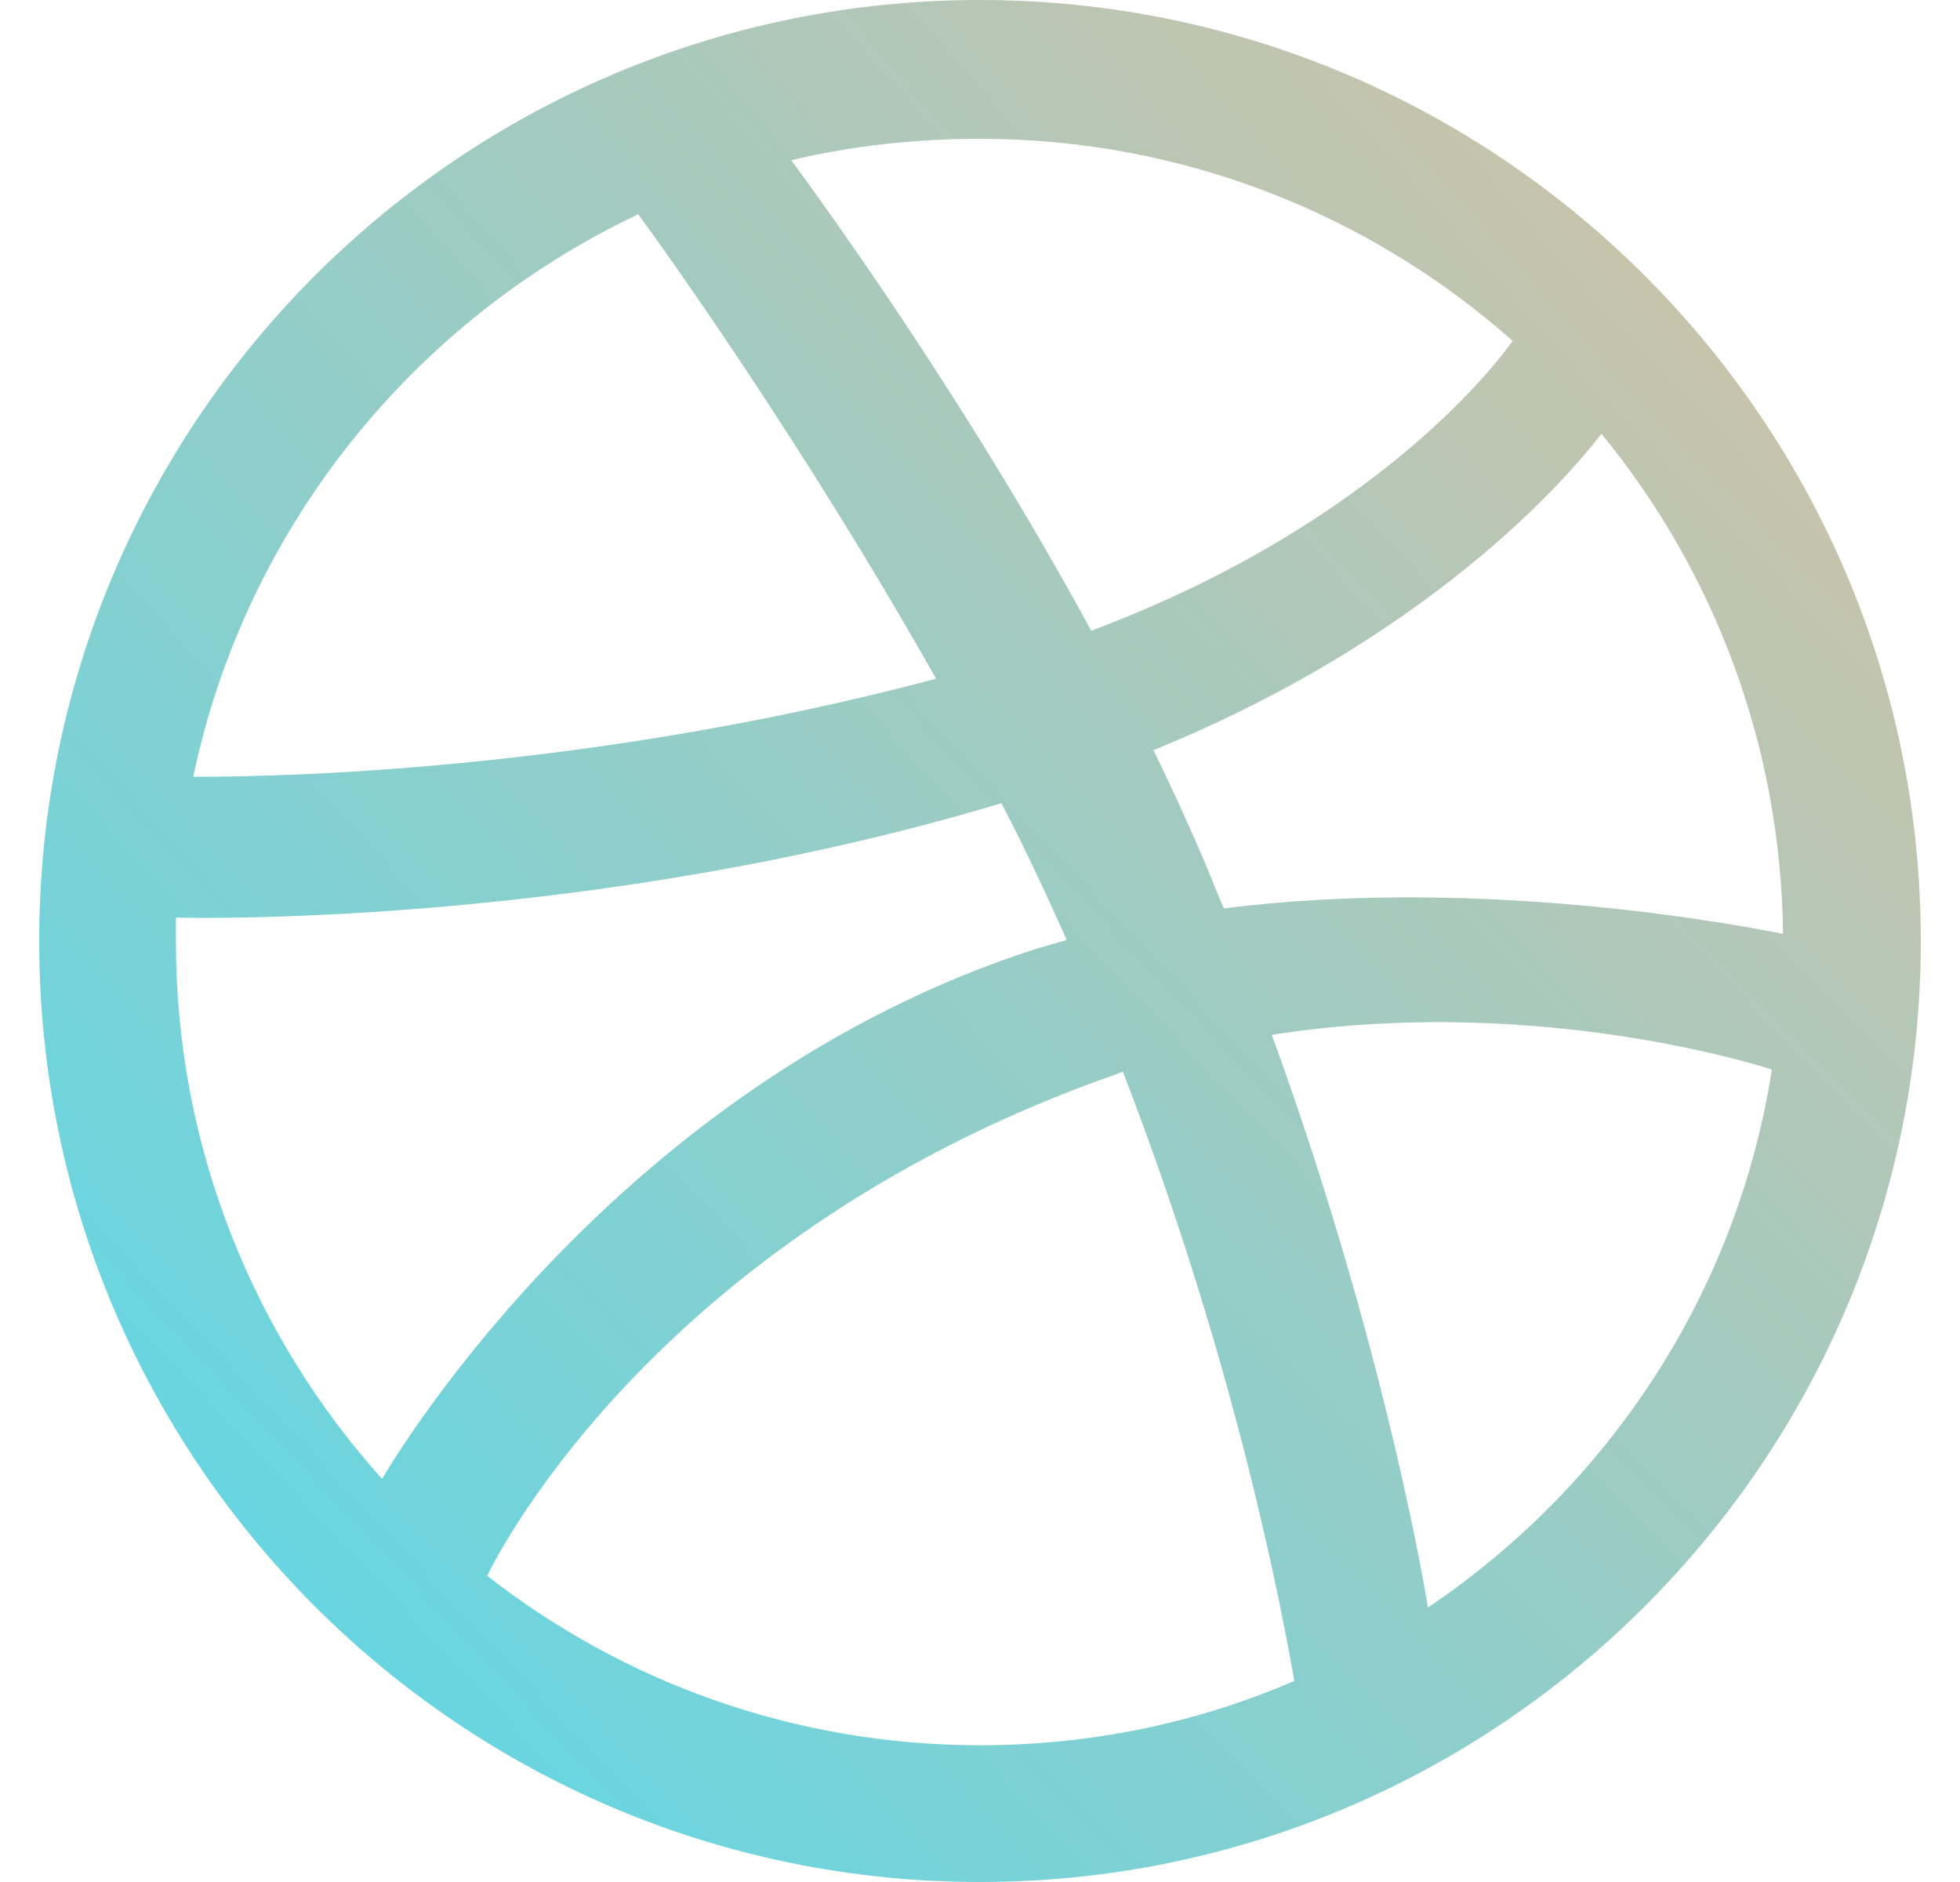 <svg width="25" height="24" viewBox="0 0 25 24" fill="none" xmlns="http://www.w3.org/2000/svg">
<g clip-path="url(#clip0_3_3808)">
<path fill-rule="evenodd" clip-rule="evenodd" d="M12.5 0C5.875 0 0.5 5.375 0.5 12C0.5 18.625 5.875 24 12.5 24C19.112 24 24.5 18.625 24.5 12C24.5 5.375 19.112 0 12.5 0ZM20.426 5.531C21.858 7.275 22.717 9.501 22.743 11.909C22.405 11.844 19.021 11.154 15.611 11.584C15.533 11.414 15.467 11.232 15.389 11.05C15.181 10.555 14.947 10.048 14.713 9.566C18.487 8.03 20.205 5.818 20.426 5.531ZM12.5 1.77C15.103 1.77 17.485 2.746 19.294 4.347C19.112 4.607 17.563 6.677 13.919 8.043C12.24 4.959 10.379 2.434 10.092 2.043C10.86 1.861 11.667 1.77 12.5 1.77ZM8.14 2.733C8.413 3.098 10.235 5.636 11.94 8.655C7.151 9.931 2.921 9.905 2.465 9.905C3.129 6.729 5.277 4.087 8.14 2.733ZM2.244 12.013C2.244 11.909 2.244 11.805 2.244 11.701C2.687 11.714 7.658 11.779 12.773 10.243C13.073 10.816 13.346 11.401 13.606 11.987C13.476 12.026 13.333 12.065 13.203 12.104C7.919 13.809 5.107 18.468 4.873 18.859C3.246 17.05 2.244 14.642 2.244 12.013ZM12.5 22.256C10.131 22.256 7.945 21.449 6.214 20.095C6.396 19.718 8.478 15.709 14.257 13.692C14.283 13.679 14.296 13.679 14.322 13.666C15.767 17.401 16.352 20.538 16.509 21.436C15.272 21.97 13.919 22.256 12.5 22.256ZM18.214 20.499C18.11 19.874 17.563 16.881 16.222 13.197C19.437 12.69 22.248 13.523 22.6 13.64C22.157 16.49 20.517 18.95 18.214 20.499Z" fill="url(#paint0_radial_3_3808)"/>
</g>
<defs>
<radialGradient id="paint0_radial_3_3808" cx="0" cy="0" r="1" gradientUnits="userSpaceOnUse" gradientTransform="translate(22.738 1.72) rotate(136.968) scale(30.422 180.618)">
<stop stop-color="#D0C2A7"/>
<stop offset="1" stop-color="#5AD8E8"/>
</radialGradient>
<clipPath id="clip0_3_3808">
<rect x="0.5" width="24" height="24" rx="6" fill="white"/>
</clipPath>
</defs>
</svg>
